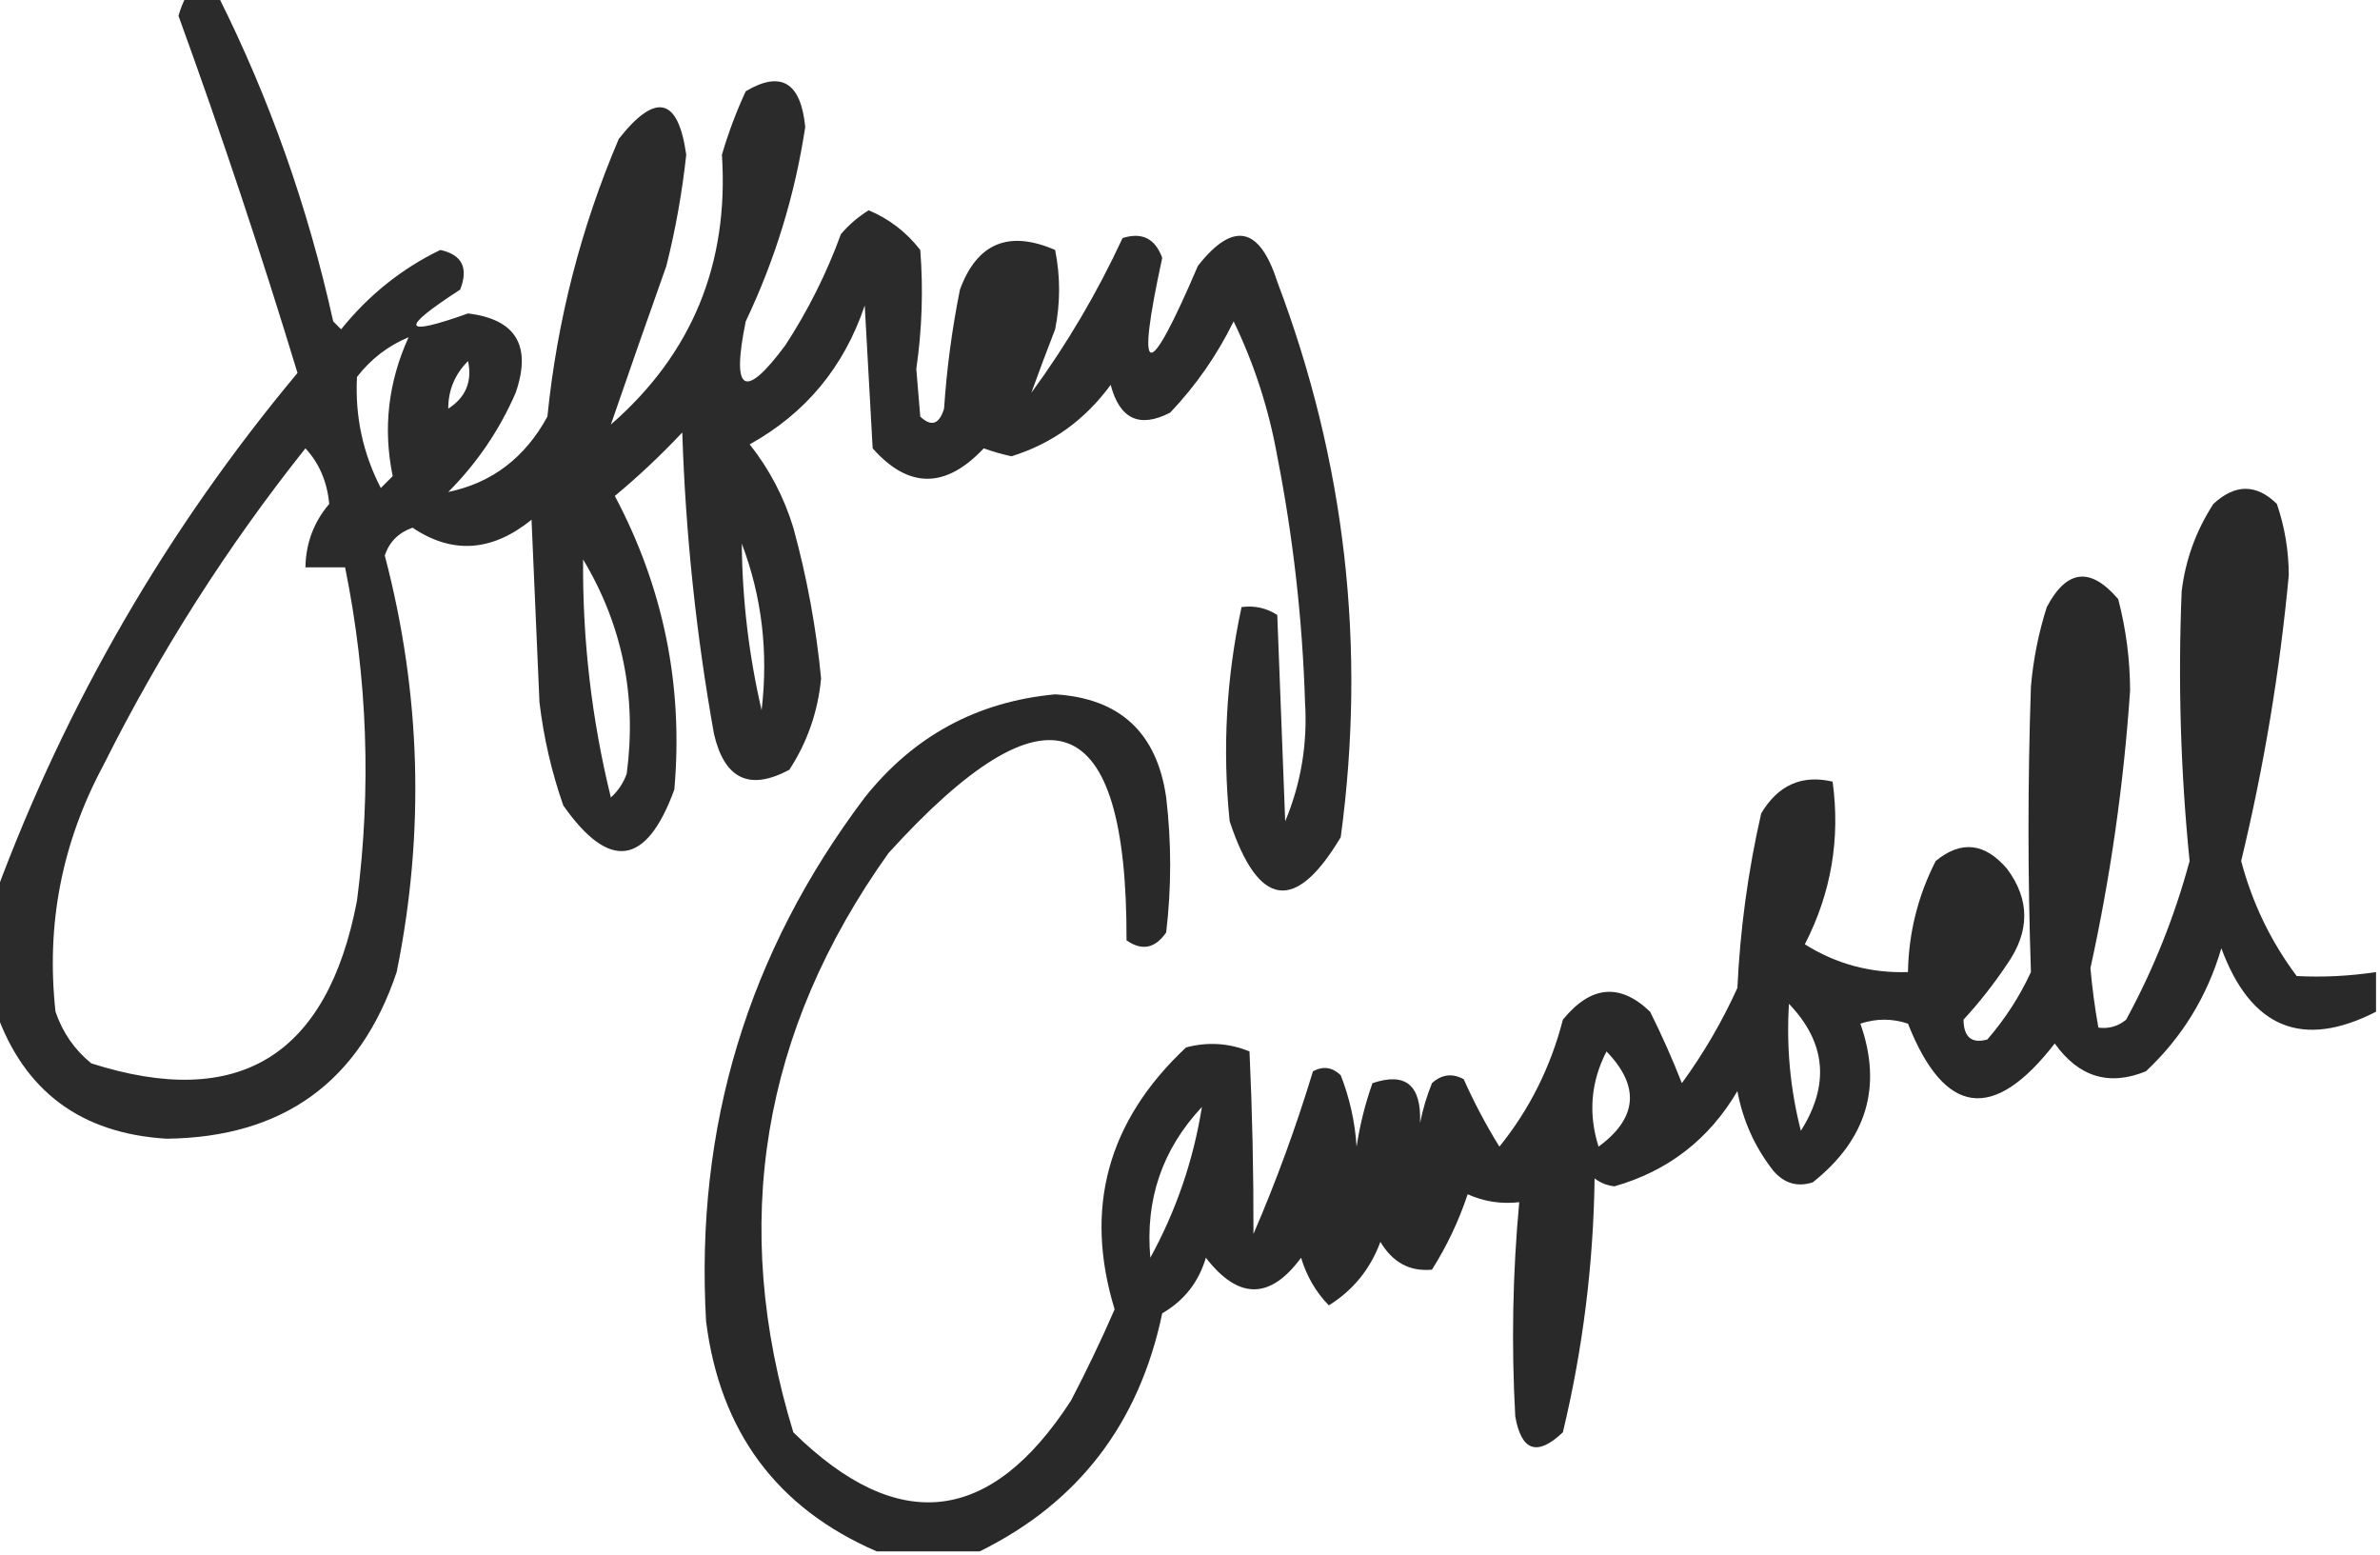 <?xml version="1.0" encoding="UTF-8"?>
<!DOCTYPE svg PUBLIC "-//W3C//DTD SVG 1.1//EN" "http://www.w3.org/Graphics/SVG/1.1/DTD/svg11.dtd">
<svg xmlns="http://www.w3.org/2000/svg" version="1.1" width="300px" height="196px" style="shape-rendering:geometricPrecision; text-rendering:geometricPrecision; image-rendering:optimizeQuality; fill-rule:evenodd; clip-rule:evenodd" xmlns:xlink="http://www.w3.org/1999/xlink">
<g><path style="opacity:0.831" fill="#000000" d="M 23.5,-0.5 C 24.833,-0.5 26.167,-0.5 27.5,-0.5C 33.978,12.425 38.811,26.092 42,40.5C 42.333,40.833 42.667,41.167 43,41.5C 46.472,37.184 50.638,33.851 55.5,31.5C 58.246,32.096 59.08,33.763 58,36.5C 50.321,41.469 50.654,42.469 59,39.5C 65.043,40.237 67.043,43.571 65,49.5C 62.949,54.214 60.115,58.381 56.5,62C 62.005,60.856 66.172,57.689 69,52.5C 70.228,40.356 73.228,28.689 78,17.5C 82.654,11.594 85.487,12.261 86.5,19.5C 85.99,24.226 85.157,28.892 84,33.5C 81.594,40.276 79.261,46.942 77,53.5C 87.227,44.597 91.894,33.264 91,19.5C 91.803,16.756 92.803,14.089 94,11.5C 98.445,8.866 100.945,10.366 101.5,16C 100.21,24.536 97.71,32.703 94,40.5C 92.164,49.465 93.831,50.465 99,43.5C 101.861,39.112 104.194,34.446 106,29.5C 107.019,28.313 108.186,27.313 109.5,26.5C 112.094,27.592 114.261,29.259 116,31.5C 116.39,36.504 116.223,41.504 115.5,46.5C 115.667,48.5 115.833,50.5 116,52.5C 117.395,53.815 118.395,53.481 119,51.5C 119.338,46.453 120.005,41.453 121,36.5C 123.157,30.632 127.157,28.965 133,31.5C 133.667,34.833 133.667,38.167 133,41.5C 131.911,44.306 130.911,46.973 130,49.5C 134.463,43.412 138.297,36.912 141.5,30C 143.949,29.225 145.616,30.058 146.5,32.5C 143.113,48.086 144.613,48.42 151,33.5C 155.43,27.858 158.764,28.524 161,35.5C 169.583,58.162 172.249,81.495 169,105.5C 163.29,115.087 158.623,114.421 155,103.5C 154.072,94.395 154.572,85.395 156.5,76.5C 158.144,76.287 159.644,76.62 161,77.5C 161.333,86.167 161.667,94.833 162,103.5C 163.992,98.728 164.826,93.728 164.5,88.5C 164.175,78.073 163.008,67.739 161,57.5C 159.928,51.532 158.095,45.866 155.5,40.5C 153.418,44.747 150.751,48.581 147.5,52C 143.64,53.989 141.14,52.822 140,48.5C 136.763,52.92 132.596,55.92 127.5,57.5C 126.311,57.244 125.144,56.911 124,56.5C 119.195,61.612 114.528,61.612 110,56.5C 109.667,50.5 109.333,44.5 109,38.5C 106.39,46.246 101.557,52.079 94.5,56C 96.986,59.137 98.819,62.637 100,66.5C 101.711,72.734 102.878,79.068 103.5,85.5C 103.1,89.683 101.767,93.516 99.5,97C 94.492,99.693 91.326,98.193 90,92.5C 87.752,79.944 86.418,67.277 86,54.5C 83.291,57.378 80.458,60.044 77.5,62.5C 83.652,74.105 86.152,86.438 85,99.5C 81.484,109.125 76.817,109.792 71,101.5C 69.528,97.277 68.528,92.943 68,88.5C 67.667,80.833 67.333,73.167 67,65.5C 62.007,69.534 57.007,69.867 52,66.5C 50.243,67.119 49.076,68.286 48.5,70C 53.076,87.402 53.576,104.902 50,122.5C 45.363,136.328 35.697,143.328 21,143.5C 10.199,142.846 3.033,137.513 -0.5,127.5C -0.5,122.5 -0.5,117.5 -0.5,112.5C 8.412,88.511 21.079,66.678 37.5,47C 32.899,31.863 27.899,16.863 22.5,2C 22.743,1.098 23.077,0.265 23.5,-0.5 Z M 51.5,42.5 C 48.928,48.169 48.262,54.003 49.5,60C 49,60.5 48.5,61 48,61.5C 45.736,57.111 44.736,52.444 45,47.5C 46.758,45.234 48.925,43.568 51.5,42.5 Z M 56.5,51.5 C 56.504,49.158 57.337,47.158 59,45.5C 59.541,48.083 58.708,50.083 56.5,51.5 Z M 38.5,56.5 C 40.239,58.375 41.239,60.708 41.5,63.5C 39.551,65.792 38.551,68.459 38.5,71.5C 40.167,71.5 41.833,71.5 43.5,71.5C 46.328,85.433 46.828,99.433 45,113.5C 41.258,133.103 30.091,139.936 11.5,134C 9.383,132.269 7.883,130.102 7,127.5C 5.789,116.555 7.789,106.222 13,96.5C 20.145,82.212 28.645,68.878 38.5,56.5 Z M 93.5,68.5 C 96.035,75.178 96.868,82.178 96,89.5C 94.4,82.603 93.567,75.603 93.5,68.5 Z M 73.5,70.5 C 78.451,78.754 80.285,87.754 79,97.5C 78.581,98.672 77.915,99.672 77,100.5C 74.582,90.659 73.416,80.659 73.5,70.5 Z"/></g>
<g><path style="opacity:0.836" fill="#000000" d="M 299.5,122.5 C 299.5,124.167 299.5,125.833 299.5,127.5C 290.226,132.232 283.726,129.566 280,119.5C 278.226,125.553 275.059,130.72 270.5,135C 265.861,136.901 262.028,135.734 259,131.5C 251.278,141.474 245.111,140.641 240.5,129C 238.5,128.333 236.5,128.333 234.5,129C 237.302,136.929 235.302,143.595 228.5,149C 226.536,149.624 224.869,149.124 223.5,147.5C 221.188,144.543 219.688,141.209 219,137.5C 215.427,143.575 210.26,147.575 203.5,149.5C 202.558,149.392 201.725,149.059 201,148.5C 200.85,159.338 199.517,170.004 197,180.5C 193.776,183.555 191.776,182.889 191,178.5C 190.501,169.489 190.667,160.489 191.5,151.5C 189.208,151.756 187.041,151.423 185,150.5C 183.882,153.855 182.382,157.022 180.5,160C 177.72,160.269 175.554,159.102 174,156.5C 172.719,159.942 170.553,162.608 167.5,164.5C 165.879,162.847 164.712,160.847 164,158.5C 160.098,163.804 156.098,163.804 152,158.5C 151.089,161.576 149.256,163.909 146.5,165.5C 143.597,179.373 135.93,189.373 123.5,195.5C 119.167,195.5 114.833,195.5 110.5,195.5C 97.914,190.052 90.747,180.385 89,166.5C 87.607,142.015 94.274,120.015 109,100.5C 115.16,92.753 123.16,88.42 133,87.5C 141.167,87.999 145.834,92.332 147,100.5C 147.667,106.167 147.667,111.833 147,117.5C 145.604,119.527 143.938,119.86 142,118.5C 142.087,89.043 132.087,85.377 112,107.5C 95.971,129.963 91.971,154.297 100,180.5C 113.198,193.476 124.865,192.143 135,176.5C 136.978,172.712 138.811,168.879 140.5,165C 136.601,152.271 139.601,141.271 149.5,132C 152.23,131.272 154.897,131.438 157.5,132.5C 157.852,140.133 158.018,147.8 158,155.5C 160.878,148.833 163.378,142 165.5,135C 166.784,134.316 167.951,134.483 169,135.5C 170.127,138.377 170.794,141.377 171,144.5C 171.413,141.768 172.08,139.101 173,136.5C 177.178,135.083 179.178,136.749 179,141.5C 179.346,139.782 179.846,138.115 180.5,136.5C 181.723,135.386 183.056,135.219 184.5,136C 185.812,138.941 187.312,141.774 189,144.5C 192.798,139.798 195.465,134.465 197,128.5C 200.527,124.178 204.194,123.845 208,127.5C 209.487,130.481 210.821,133.481 212,136.5C 214.732,132.759 217.066,128.759 219,124.5C 219.347,117.073 220.347,109.74 222,102.5C 224.134,98.928 227.134,97.594 231,98.5C 231.989,105.708 230.822,112.542 227.5,119C 231.451,121.482 235.785,122.649 240.5,122.5C 240.589,117.554 241.755,112.887 244,108.5C 247.199,105.871 250.199,106.204 253,109.5C 255.881,113.381 255.881,117.381 253,121.5C 251.327,124.001 249.493,126.334 247.5,128.5C 247.527,130.704 248.527,131.538 250.5,131C 252.727,128.436 254.561,125.603 256,122.5C 255.591,110.514 255.591,98.514 256,86.5C 256.297,83.086 256.964,79.753 258,76.5C 260.51,71.745 263.51,71.412 267,75.5C 267.985,79.264 268.485,83.097 268.5,87C 267.701,98.794 266.034,110.461 263.5,122C 263.725,124.528 264.058,127.028 264.5,129.5C 265.822,129.67 266.989,129.337 268,128.5C 271.45,122.152 274.116,115.485 276,108.5C 274.863,97.221 274.53,85.888 275,74.5C 275.483,70.533 276.816,66.866 279,63.5C 281.747,60.966 284.413,60.966 287,63.5C 287.993,66.408 288.493,69.408 288.5,72.5C 287.363,84.655 285.363,96.655 282.5,108.5C 283.904,113.807 286.237,118.64 289.5,123C 292.826,123.172 296.159,123.005 299.5,122.5 Z M 225.5,126.5 C 230.168,131.365 230.668,136.698 227,142.5C 225.661,137.264 225.161,131.93 225.5,126.5 Z M 202.5,132.5 C 206.745,136.893 206.411,140.893 201.5,144.5C 200.186,140.349 200.519,136.349 202.5,132.5 Z M 151.5,139.5 C 150.434,146.197 148.267,152.531 145,158.5C 144.342,151.16 146.508,144.827 151.5,139.5 Z"/></g>
</svg>
